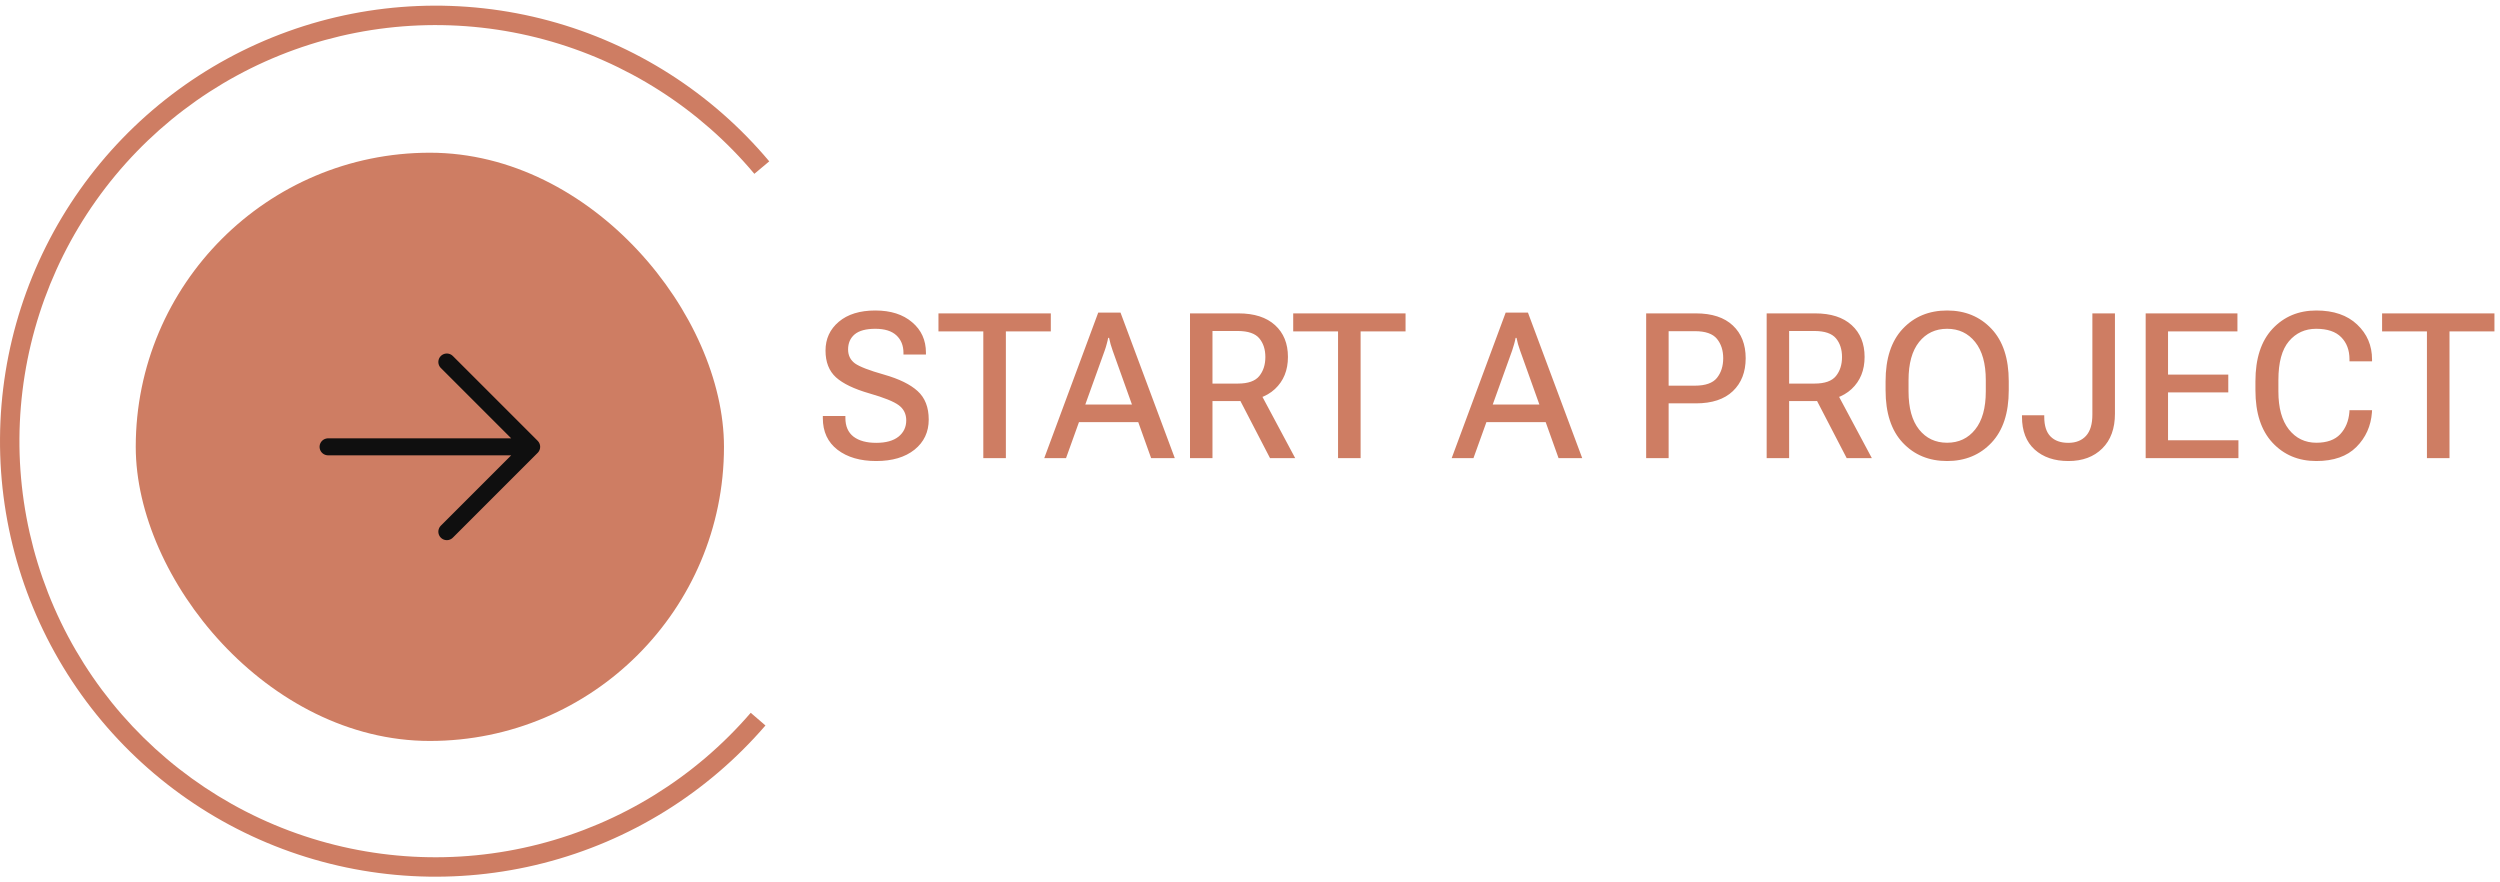<svg width="221" height="78" viewBox="0 0 221 78" fill="none" xmlns="http://www.w3.org/2000/svg">
<rect x="12" y="13.5" width="52" height="52" rx="26" fill="#CE7D63"/>
<path d="M39.5 32L47 39.5M47 39.5L39.5 47M47 39.5H29" stroke="#0F0F0F" stroke-width="1.5" stroke-linecap="round" stroke-linejoin="round"/>
<path d="M67.666 64.132C62.522 70.101 55.67 74.349 48.036 76.3C40.401 78.252 32.352 77.814 24.974 75.046C17.597 72.278 11.246 67.312 6.78 60.82C2.314 54.327 -0.052 46.621 0.001 38.741C0.054 30.861 2.523 23.188 7.076 16.756C11.629 10.324 18.046 5.445 25.46 2.776C32.874 0.107 40.929 -0.223 48.536 1.831C56.144 3.885 62.938 8.225 68.001 14.263L66.685 15.366C61.848 9.597 55.357 5.452 48.089 3.489C40.821 1.527 33.125 1.842 26.042 4.391C18.958 6.941 12.828 11.603 8.478 17.748C4.128 23.893 1.769 31.224 1.718 38.753C1.668 46.281 3.928 53.644 8.195 59.846C12.462 66.049 18.529 70.793 25.578 73.438C32.626 76.083 40.317 76.501 47.611 74.636C54.904 72.772 61.451 68.714 66.365 63.011L67.666 64.132Z" fill="#CE7D63"/>
<path d="M72.738 36.967V36.773H74.733V36.949C74.733 37.682 74.974 38.232 75.454 38.602C75.935 38.965 76.603 39.147 77.458 39.147C78.314 39.147 78.97 38.965 79.427 38.602C79.884 38.232 80.112 37.752 80.112 37.16C80.112 36.598 79.893 36.152 79.453 35.824C79.014 35.496 78.149 35.148 76.86 34.778C75.501 34.386 74.514 33.911 73.898 33.355C73.283 32.792 72.976 32.004 72.976 30.99C72.976 29.953 73.368 29.104 74.153 28.441C74.939 27.779 76.014 27.448 77.379 27.448C78.738 27.448 79.822 27.794 80.631 28.485C81.445 29.171 81.853 30.067 81.853 31.175V31.342H79.866V31.192C79.866 30.548 79.658 30.032 79.242 29.645C78.826 29.259 78.205 29.065 77.379 29.065C76.553 29.065 75.943 29.23 75.551 29.558C75.164 29.886 74.971 30.331 74.971 30.894C74.971 31.415 75.173 31.825 75.577 32.124C75.987 32.417 76.846 32.748 78.152 33.117C79.488 33.498 80.478 33.984 81.123 34.576C81.773 35.168 82.099 36.006 82.099 37.09C82.099 38.191 81.68 39.079 80.842 39.753C80.004 40.421 78.876 40.755 77.458 40.755C76.046 40.755 74.906 40.424 74.039 39.762C73.172 39.094 72.738 38.162 72.738 36.967ZM82.96 29.294V27.703H92.892V29.294H88.919V40.5H86.924V29.294H82.96ZM92.311 40.5L97.084 27.633H99.053L103.852 40.5H101.76L98.358 30.99C98.288 30.791 98.227 30.601 98.174 30.419C98.127 30.237 98.083 30.053 98.042 29.865H97.963C97.928 30.053 97.884 30.237 97.831 30.419C97.784 30.601 97.726 30.791 97.655 30.99L94.236 40.5H92.311ZM94.579 37.318L95.106 35.763H100.969L101.496 37.318H94.579ZM105.196 40.5V27.703H109.485C110.874 27.703 111.949 28.049 112.711 28.74C113.473 29.432 113.854 30.369 113.854 31.553C113.854 32.73 113.47 33.677 112.702 34.392C111.94 35.101 110.868 35.455 109.485 35.455H107.183V40.5H105.196ZM107.183 33.908H109.433C110.335 33.908 110.965 33.685 111.322 33.24C111.68 32.795 111.858 32.235 111.858 31.561C111.858 30.888 111.68 30.337 111.322 29.909C110.965 29.481 110.335 29.265 109.433 29.259H107.183V33.908ZM112.271 40.5L109.213 34.602L111.226 34.383L114.495 40.5H112.271ZM114.319 29.294V27.703H124.251V29.294H120.278V40.5H118.283V29.294H114.319ZM128.329 40.5L133.102 27.633H135.07L139.869 40.5H137.777L134.376 30.99C134.306 30.791 134.244 30.601 134.191 30.419C134.145 30.237 134.101 30.053 134.06 29.865H133.98C133.945 30.053 133.901 30.237 133.849 30.419C133.802 30.601 133.743 30.791 133.673 30.99L130.254 40.5H128.329ZM130.597 37.318L131.124 35.763H136.986L137.514 37.318H130.597ZM145.521 40.5V27.703H149.924C151.342 27.703 152.429 28.061 153.185 28.775C153.94 29.484 154.318 30.448 154.318 31.667C154.318 32.886 153.94 33.855 153.185 34.576C152.429 35.297 151.342 35.657 149.924 35.657H147.507V40.5H145.521ZM147.507 34.093H149.827C150.759 34.093 151.409 33.864 151.778 33.407C152.147 32.944 152.332 32.364 152.332 31.667C152.332 30.976 152.147 30.404 151.778 29.953C151.409 29.502 150.759 29.276 149.827 29.276H147.507V34.093ZM156.173 40.5V27.703H160.462C161.851 27.703 162.926 28.049 163.688 28.74C164.449 29.432 164.83 30.369 164.83 31.553C164.83 32.73 164.446 33.677 163.679 34.392C162.917 35.101 161.845 35.455 160.462 35.455H158.159V40.5H156.173ZM158.159 33.908H160.409C161.312 33.908 161.941 33.685 162.299 33.24C162.656 32.795 162.835 32.235 162.835 31.561C162.835 30.888 162.656 30.337 162.299 29.909C161.941 29.481 161.312 29.265 160.409 29.259H158.159V33.908ZM163.248 40.5L160.189 34.602L162.202 34.383L165.472 40.5H163.248ZM166.685 34.497V33.706C166.685 31.69 167.191 30.144 168.205 29.065C169.219 27.987 170.525 27.448 172.125 27.448C173.719 27.448 175.025 27.987 176.045 29.065C177.064 30.144 177.574 31.69 177.574 33.706V34.497C177.574 36.513 177.064 38.06 176.045 39.138C175.025 40.216 173.719 40.755 172.125 40.755C170.525 40.755 169.219 40.216 168.205 39.138C167.191 38.06 166.685 36.513 166.685 34.497ZM168.715 34.602C168.715 36.067 169.025 37.19 169.646 37.969C170.268 38.748 171.094 39.138 172.125 39.138C173.156 39.138 173.982 38.748 174.604 37.969C175.23 37.19 175.544 36.067 175.544 34.602V33.601C175.544 32.136 175.23 31.014 174.604 30.234C173.982 29.455 173.156 29.065 172.125 29.065C171.094 29.065 170.268 29.455 169.646 30.234C169.025 31.014 168.715 32.136 168.715 33.601V34.602ZM178.743 36.844V36.712H180.712V36.852C180.712 37.632 180.896 38.209 181.266 38.584C181.635 38.959 182.159 39.147 182.839 39.147C183.507 39.147 184.028 38.941 184.403 38.531C184.778 38.121 184.966 37.494 184.966 36.65V27.703H186.961V36.571C186.961 37.884 186.586 38.909 185.836 39.648C185.092 40.386 184.096 40.755 182.848 40.755C181.611 40.755 180.618 40.418 179.868 39.744C179.118 39.065 178.743 38.098 178.743 36.844ZM189.677 40.5V27.703H197.789V29.294H191.654V33.117H196.98V34.69H191.654V38.918H197.877V40.5H189.677ZM199.38 34.497V33.706C199.38 31.69 199.884 30.144 200.892 29.065C201.905 27.987 203.194 27.448 204.759 27.448C206.294 27.448 207.498 27.861 208.371 28.688C209.25 29.514 209.689 30.545 209.689 31.781V31.939H207.694V31.764C207.694 30.955 207.451 30.305 206.965 29.812C206.479 29.314 205.74 29.065 204.75 29.065C203.766 29.065 202.963 29.432 202.342 30.164C201.721 30.896 201.41 32.039 201.41 33.592V34.611C201.41 36.059 201.718 37.175 202.333 37.96C202.954 38.745 203.766 39.138 204.768 39.138C205.699 39.138 206.402 38.886 206.877 38.382C207.352 37.872 207.621 37.222 207.686 36.431L207.694 36.264H209.689L209.681 36.44C209.593 37.658 209.133 38.684 208.301 39.516C207.475 40.342 206.294 40.755 204.759 40.755C203.183 40.755 201.891 40.213 200.883 39.129C199.881 38.045 199.38 36.501 199.38 34.497ZM210.577 29.294V27.703H220.509V29.294H216.536V40.5H214.541V29.294H210.577Z" fill="#CE7D63"/>
</svg>
